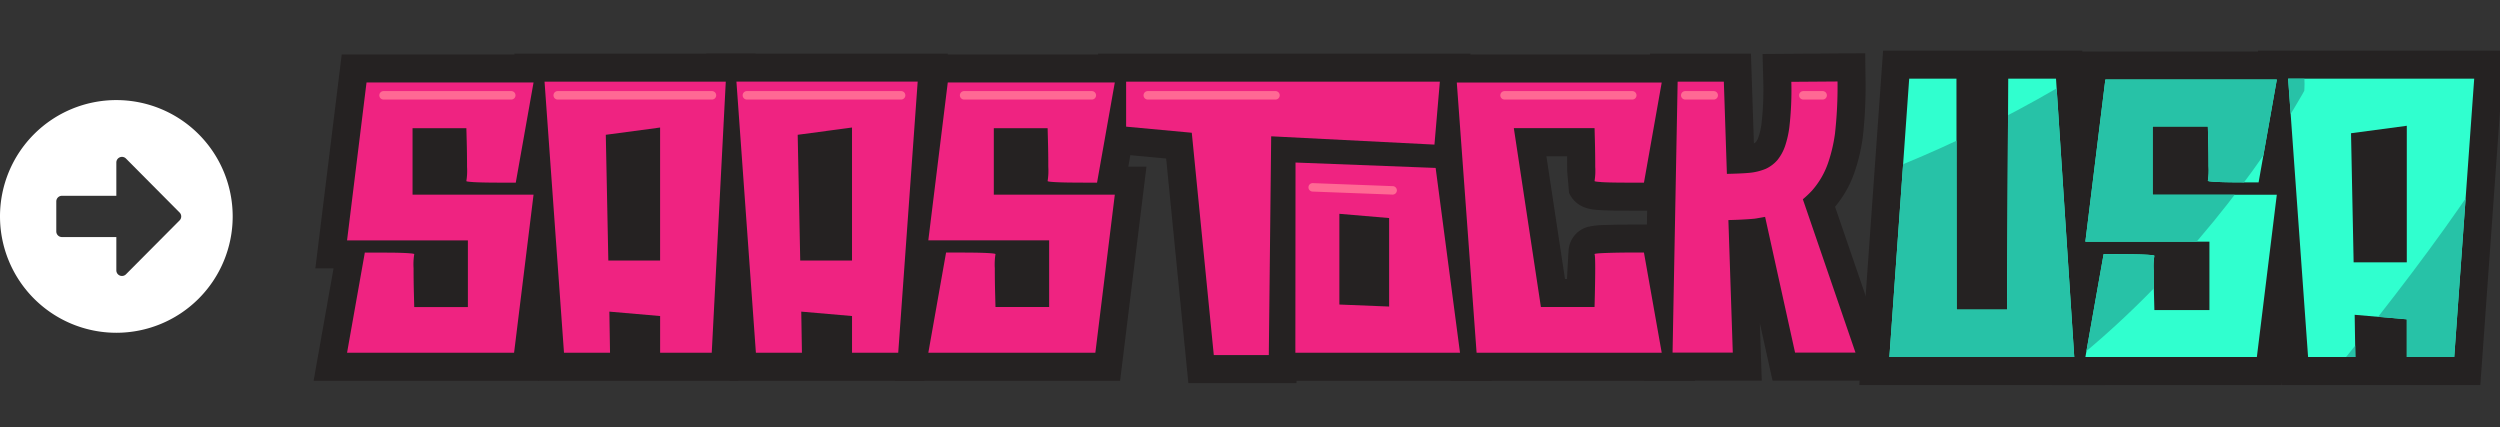 <?xml version="1.0" encoding="UTF-8"?>
<svg xmlns="http://www.w3.org/2000/svg" xmlns:xlink="http://www.w3.org/1999/xlink" id="Component_33_1" data-name="Component 33 – 1" width="374.712" height="64" viewBox="0 0 374.712 64">
  <rect x="0" y="0" width="374.712" height="64" fill="#333333" stroke="none"/>
  <defs>
    <clipPath id="clip-path">
      <rect id="Rectangle_6722" data-name="Rectangle 6722" width="329.275" height="64" transform="translate(546.105 195.221)" fill="#fff"></rect>
    </clipPath>
    <clipPath id="clip-path-2">
      <rect id="Rectangle_6721" data-name="Rectangle 6721" width="379.294" height="95.252" fill="none"></rect>
    </clipPath>
    <clipPath id="clip-path-3">
      <path id="Path_22018" data-name="Path 22018" d="M594.379,25.684l-2.994,24.3h18.593V60.241h-8.255l-.052-1.98q-.053-1.952-.053-3.984a9.663,9.663,0,0,1,.1-2.161q.077-.1-1.016-.169t-2.786-.079q-1.693-.013-2.5-.013h-1.3l-2.734,15.416h25.7l2.995-24.323H601.462V32.715h8.281l.052,1.953q.052,1.979.052,4.01a9.681,9.681,0,0,1-.1,2.161c-.052.07.286.127,1.016.169s1.657.07,2.786.079,1.961.013,2.5.013h1.3l2.734-15.416Zm-14.557-.13-.182,34.608h-7.552l-.026-34.608h-7.083L562.01,67.272h27.708l-2.734-41.718ZM631.2,33.731l8.36-1.12V53.079h-7.969Zm-9.427-8.177,2.995,41.718h7.084l-.1-6.328,7.813.677v5.651h7.109l2.995-41.718Z" transform="translate(-562.01 -25.554)" fill="none"></path>
    </clipPath>
  </defs>
  <g id="SaaStock_USA_logo" data-name="SaaStock USA logo" transform="translate(-500.668 -195.221)" clip-path="url(#clip-path)">
    <g id="Group_10289" data-name="Group 10289" transform="translate(547.673 196.275)">
      <path id="Path_21985" data-name="Path 21985" d="M551.273,65.676l3.567-50.123h29.855l3.285,50.123Z" transform="translate(-319.599 -9.017)" fill="#252222"></path>
      <path id="Path_21986" data-name="Path 21986" d="M619.977,65.856l3.067-17.291h-2.806l4.03-32.7H658.7l-3.062,17.265h2.8L654.41,65.856Z" transform="translate(-359.43 -9.196)" fill="#252222"></path>
      <path id="Path_21987" data-name="Path 21987" d="M697.075,65.676l-3.6-50.123H730.4l-3.6,50.123Z" transform="translate(-402.041 -9.017)" fill="#252222"></path>
      <path id="Path_21988" data-name="Path 21988" d="M586.983,25.553l2.735,41.718H562.01l2.969-41.718h7.083l.026,34.609h7.552l.182-34.609Z" transform="translate(-325.824 -14.815)" fill="#30ffcf"></path>
      <g id="Group_10286" data-name="Group 10286">
        <g id="Group_10285" data-name="Group 10285" clip-path="url(#clip-path-2)">
          <path id="Path_21989" data-name="Path 21989" d="M641.985,32.894V43.128H660.6L657.61,67.451h-25.7l2.734-15.417h1.3q.807,0,2.5.013t2.787.078q1.094.065,1.016.169a9.687,9.687,0,0,0-.1,2.162q0,2.031.052,3.984l.052,1.979H650.5V50.159H631.907l2.995-24.3h25.7L657.87,41.279h-1.3q-.808,0-2.5-.013t-2.786-.078q-1.095-.064-1.016-.169a9.714,9.714,0,0,0,.1-2.161q0-2.031-.052-4.01l-.052-1.953Z" transform="translate(-366.346 -14.994)" fill="#30ffcf"></path>
          <path id="Path_21990" data-name="Path 21990" d="M704.221,25.553h27.89l-2.994,41.718h-7.109V61.62l-7.813-.677.1,6.328h-7.084Zm17.786,27.525V32.61l-8.359,1.12.39,19.348Z" transform="translate(-408.27 -14.814)" fill="#30ffcf"></path>
          <path id="Path_21991" data-name="Path 21991" d="M0,65.824,2.987,48.983H.261l3.953-32.07H37.978L34.994,33.729h2.722L33.764,65.824Z" transform="translate(0 -9.806)" fill="#252222"></path>
          <path id="Path_21992" data-name="Path 21992" d="M75.137,65.65,71.618,16.613h36.106L105.182,65.65Z" transform="translate(-41.52 -9.632)" fill="#252222"></path>
          <path id="Path_21993" data-name="Path 21993" d="M143.578,65.651l-3.52-49.037h36.194l-3.52,49.037H143.578Z" transform="translate(-81.198 -9.632)" fill="#252222"></path>
          <path id="Path_21994" data-name="Path 21994" d="M207.312,65.824,210.3,48.983h-2.727l3.953-32.07h33.763L242.3,33.729h2.722l-3.951,32.095Z" transform="translate(-120.189 -9.806)" fill="#252222"></path>
          <path id="Path_21995" data-name="Path 21995" d="M293.318,66.006,289.989,32.34l-10.2-.947V16.614h55.808l-1.552,18.04-24.162-1.226-.355,32.578Z" transform="translate(-162.206 -9.632)" fill="#252222"></path>
          <path id="Path_21996" data-name="Path 21996" d="M340.137,82.147l.032-37.078,28.9,1.117,4.742,35.961Z" transform="translate(-197.193 -26.128)" fill="#252222"></path>
          <path id="Path_21997" data-name="Path 21997" d="M400.544,65.825l-3.583-48.91h40.251l-4.154,23.421h-4.792q-.795,0-2.466-.013c-1.184-.009-2.144-.037-2.934-.084-1.124-.067-3.462-.208-4.556-2.577l-.285-3.311c0-.163,0-.353,0-.577q0-.8-.009-1.6h-3.1l2.786,18.4h.312c.009-.651.135-2.811.22-4.224a3.927,3.927,0,0,1,2.822-3.573,11.543,11.543,0,0,1,2.68-.3c1.273-.043,2.582-.066,3.891-.067h5.429l4.154,23.42Z" transform="translate(-230.137 -9.806)" fill="#252222"></path>
          <path id="Path_21998" data-name="Path 21998" d="M474.481,65.546l.918-49.011h15.114l.445,13.449.068-.026a1.027,1.027,0,0,0,.227-.17,2.661,2.661,0,0,0,.382-.719,10.406,10.406,0,0,0,.456-1.989,44.423,44.423,0,0,0,.275-6.208l-.111-4.279,15.384-.114.054,4.179a68,68,0,0,1-.406,8.328l-.012.1a27.569,27.569,0,0,1-1.167,5.028,16.431,16.431,0,0,1-2.986,5.377l8.944,26.055H493.749l-1.9-8.6.286,8.606Z" transform="translate(-275.079 -9.554)" fill="#252222"></path>
          <path id="Path_21999" data-name="Path 21999" d="M30.8,41.841q1.066.063,2.714.076t2.435.013h1.267l2.665-15.016H14.847L11.93,50.578H30.04v9.993H22l-.05-1.928q-.052-1.9-.051-3.881a9.5,9.5,0,0,1,.1-2.105q.076-.1-.989-.165T18.3,52.417q-1.648-.012-2.435-.012H14.593L11.93,67.419H36.964L39.881,43.73H21.746V33.762h8.066l.05,1.9q.052,1.928.051,3.905a9.544,9.544,0,0,1-.1,2.105q-.076.1.988.165" transform="translate(-6.916 -15.603)" fill="#ef2381"></path>
          <path id="Path_22000" data-name="Path 22000" d="M85.278,67.246h6.9l-.1-6.163,7.609.66v5.5h7.736l2.105-40.632H82.362ZM99.684,33.488V53.423H91.923l-.38-18.845Z" transform="translate(-47.749 -15.429)" fill="#ef2381"></path>
          <path id="Path_22001" data-name="Path 22001" d="M153.718,67.246h6.9l-.1-6.163,7.609.659v5.5h6.924l2.917-40.632H150.8Zm14.406-33.758V53.423h-7.761l-.38-18.845Z" transform="translate(-87.426 -15.429)" fill="#ef2381"></path>
          <path id="Path_22002" data-name="Path 22002" d="M229.054,33.762h8.065l.05,1.9q.053,1.928.052,3.905a9.655,9.655,0,0,1-.1,2.105q-.076.1.989.165t2.714.076q1.648.013,2.435.013h1.267l2.664-15.016H222.154l-2.917,23.665h18.11v9.992h-8.041l-.05-1.928q-.052-1.9-.052-3.881a9.542,9.542,0,0,1,.1-2.105q.078-.1-.988-.165t-2.714-.076q-1.65-.013-2.435-.012H221.9L219.239,67.42h25.034l2.916-23.69H229.054Z" transform="translate(-127.102 -15.603)" fill="#ef2381"></path>
          <path id="Path_22003" data-name="Path 22003" d="M336,36.049l.811-9.435H289.787v6.746l9.841.913,3.3,33.327h8.244l.357-32.794Z" transform="translate(-168.003 -15.43)" fill="#ef2381"></path>
          <path id="Path_22004" data-name="Path 22004" d="M350.17,55.462l-.024,28.508h24.677l-3.652-27.7ZM364.2,77.046l-7.458-.3V63.147l7.458.634Z" transform="translate(-202.996 -32.154)" fill="#ef2381"></path>
          <path id="Path_22005" data-name="Path 22005" d="M429.357,41.843q1.064.064,2.714.076t2.434.012h1.269l2.663-15.015H407.721l2.967,40.5h27.747l-2.663-15.014h-1.9q-1.9,0-3.754.064t-1.75.19q.2.3,0,7.913h-8.04l-4.058-26.809h12.1l.05,1.9q.051,1.928.051,3.905a9.487,9.487,0,0,1-.1,2.105q-.076.1.989.165" transform="translate(-236.375 -15.604)" fill="#ef2381"></path>
          <path id="Path_22006" data-name="Path 22006" d="M504.2,44.205a15.119,15.119,0,0,0,1.368-1.293,12.354,12.354,0,0,0,2.461-4.287,23.326,23.326,0,0,0,.989-4.261,63.5,63.5,0,0,0,.381-7.812l-6.924.051a48.437,48.437,0,0,1-.3,6.823,14.674,14.674,0,0,1-.66,2.866,6.88,6.88,0,0,1-1.141,2.054,5.242,5.242,0,0,1-1.725,1.294,8.4,8.4,0,0,1-2.511.608q-1.039.1-3.322.153l-.457-13.823h-6.924l-.761,40.606H493.7l-.659-19.859q2.156-.051,3.855-.2.1,0,1.648-.279l4.49,20.34h9.055Z" transform="translate(-280.986 -15.393)" fill="#ef2381"></path>
          <path id="Path_22007" data-name="Path 22007" d="M43.215,31.247H24.071a.633.633,0,0,1,0-1.266H43.215a.633.633,0,1,1,0,1.266" transform="translate(-13.588 -17.381)" fill="#ff6994"></path>
          <path id="Path_22008" data-name="Path 22008" d="M250.274,31.247H231.13a.633.633,0,1,1,0-1.266h19.144a.633.633,0,1,1,0,1.266" transform="translate(-133.63 -17.381)" fill="#ff6994"></path>
          <path id="Path_22009" data-name="Path 22009" d="M315.78,31.247H296.636a.633.633,0,1,1,0-1.266H315.78a.633.633,0,0,1,0,1.266" transform="translate(-171.607 -17.381)" fill="#ff6994"></path>
          <path id="Path_22010" data-name="Path 22010" d="M443.026,31.247H423.882a.633.633,0,1,1,0-1.266h19.144a.633.633,0,1,1,0,1.266" transform="translate(-245.377 -17.381)" fill="#ff6994"></path>
          <path id="Path_22011" data-name="Path 22011" d="M492.594,31.247h-4.27a.633.633,0,0,1,0-1.266h4.27a.633.633,0,0,1,0,1.266" transform="translate(-282.737 -17.381)" fill="#ff6994"></path>
          <path id="Path_22012" data-name="Path 22012" d="M533.331,31.247h-2.9a.633.633,0,1,1,0-1.266h2.9a.633.633,0,0,1,0,1.266" transform="translate(-307.148 -17.381)" fill="#ff6994"></path>
          <path id="Path_22013" data-name="Path 22013" d="M367.417,64.525l-11.972-.453a.633.633,0,1,1,.048-1.265l11.972.452a.633.633,0,1,1-.048,1.265" transform="translate(-205.715 -36.413)" fill="#ff6994"></path>
          <path id="Path_22014" data-name="Path 22014" d="M109.308,31.247H86.189a.633.633,0,0,1,0-1.266h23.119a.633.633,0,0,1,0,1.266" transform="translate(-49.601 -17.381)" fill="#ff6994"></path>
          <path id="Path_22015" data-name="Path 22015" d="M176.774,31.247H153.655a.633.633,0,0,1,0-1.266h23.119a.633.633,0,0,1,0,1.266" transform="translate(-88.714 -17.381)" fill="#ff6994"></path>
        </g>
      </g>
      <g id="Group_10288" data-name="Group 10288" transform="translate(236.186 10.739)">
        <g id="Group_10287" data-name="Group 10287" clip-path="url(#clip-path-3)">
          <path id="Path_22016" data-name="Path 22016" d="M455.069,32.994s27.877-3.578,61.175-24.616,30.812,4.182,30.812,4.182-33.231,61.7-91.986,63.231,0-42.8,0-42.8" transform="translate(-484.872 -10.74)" fill="#27c2a7"></path>
          <path id="Path_22017" data-name="Path 22017" d="M649.6,89.483S698.241,37.9,711.115,9.027,755.9,40.186,755.9,40.186L732.084,95.932Z" transform="translate(-612.789 -11.419)" fill="#27c2a7"></path>
        </g>
      </g>
    </g>
  </g>
  <path id="Icon_awesome-arrow-alt-circle-right" data-name="Icon awesome-arrow-alt-circle-right" d="M18,.563A17.438,17.438,0,1,1,.563,18,17.434,17.434,0,0,1,18,.563ZM9.844,21.094H18v4.985a.844.844,0,0,0,1.441.6L27.478,18.6a.836.836,0,0,0,0-1.188L19.441,9.323a.844.844,0,0,0-1.441.6v4.985H9.844A.846.846,0,0,0,9,15.75v4.5A.846.846,0,0,0,9.844,21.094Z" transform="translate(-0.563 14.438)" fill="#fff"></path>
</svg>

